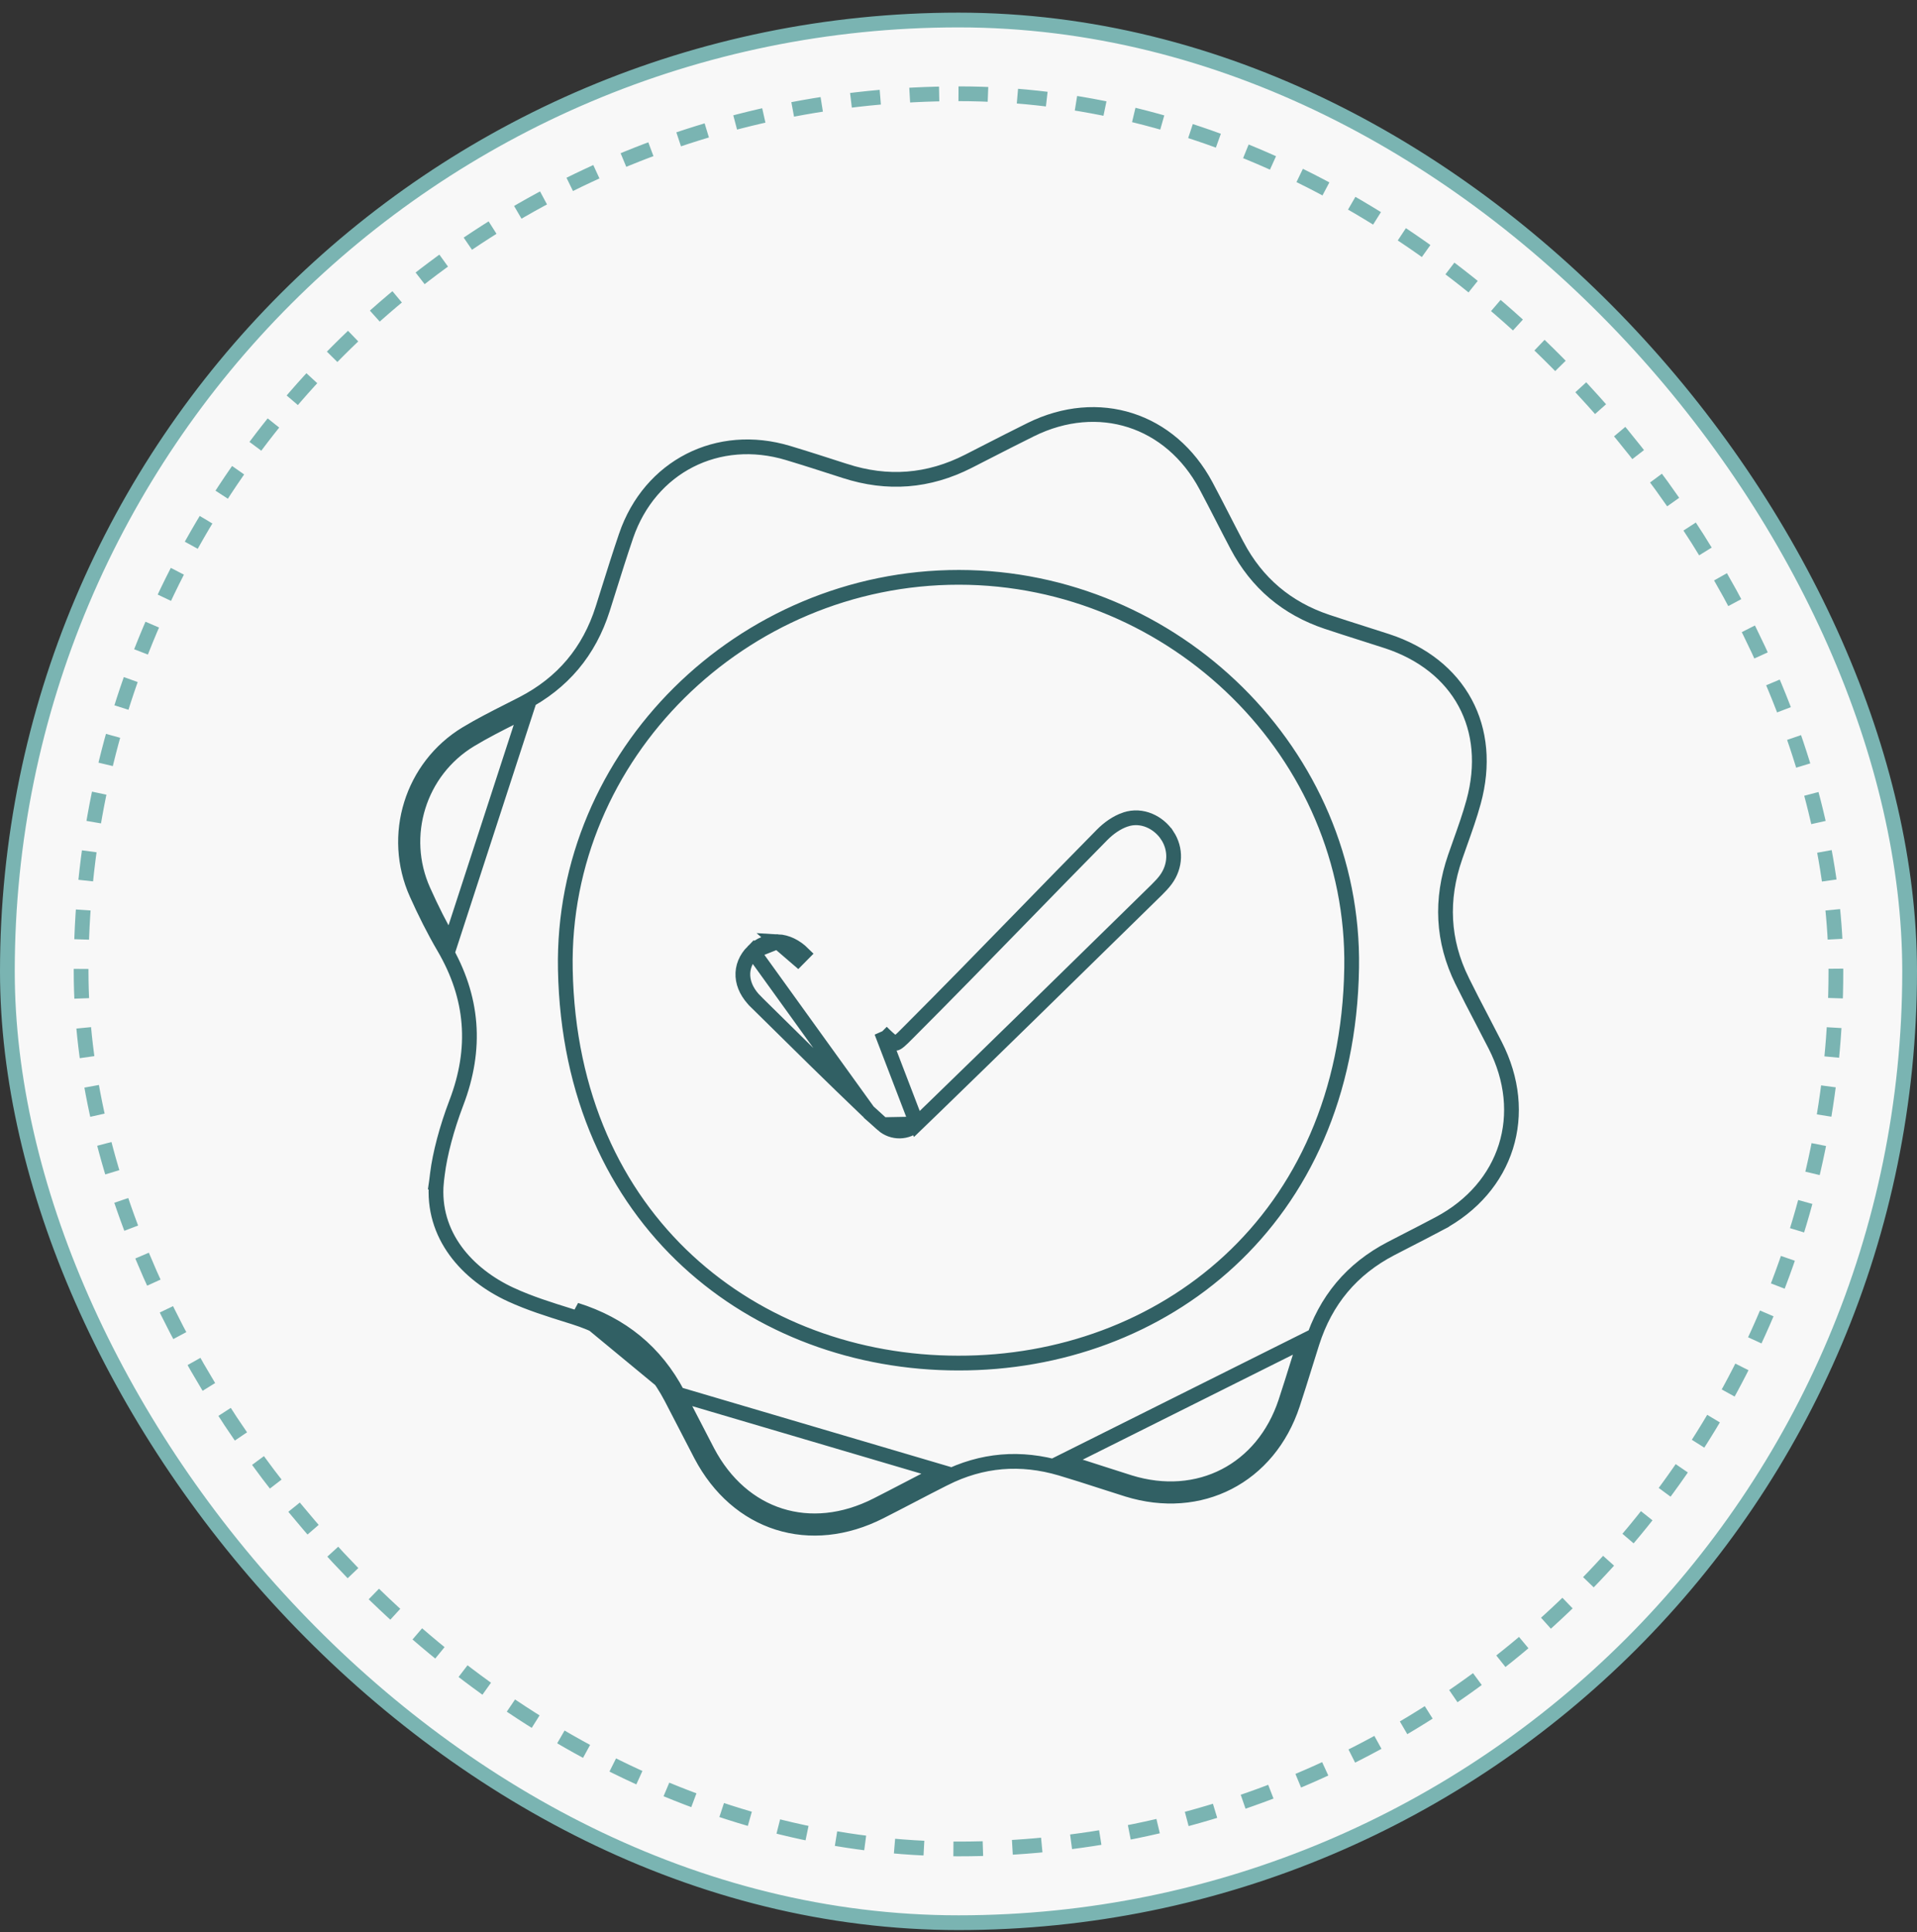 <svg width="130" height="131" viewBox="0 0 130 131" fill="none" xmlns="http://www.w3.org/2000/svg">
<rect x="0" y="0" width="130" height="131" fill="#333333" stroke="none"/>
<rect x="0.5" y="1.357" width="129" height="129" rx="64.5" fill="#F8F8F8"/>
<rect x="0.5" y="1.357" width="129" height="129" rx="64.5" stroke="#7AB4B2"/>
<rect x="5.5" y="6.357" width="119" height="119" rx="59.5" stroke="#7AB4B2" stroke-dasharray="2 2"/>
<path d="M31.64 49.732C27.928 51.972 26.478 56.647 28.256 60.599C28.808 61.833 29.42 63.056 30.106 64.23L30.106 64.23C32.095 67.628 32.358 71.088 30.942 74.785L30.942 74.785C30.292 76.488 29.831 78.245 29.665 79.583L29.649 79.713C29.628 79.849 29.612 79.984 29.599 80.117L29.595 80.145H29.596C29.26 83.762 31.704 86.418 34.643 87.775L34.644 87.775C35.923 88.364 37.281 88.787 38.592 89.196C38.697 89.228 38.801 89.261 38.905 89.294C41.872 90.225 44.079 92.012 45.52 94.756L45.52 94.756C45.859 95.401 46.192 96.048 46.526 96.698L46.527 96.7C46.86 97.349 47.195 98 47.536 98.649L47.536 98.649C48.763 100.979 50.605 102.554 52.758 103.234C54.91 103.914 57.328 103.685 59.681 102.491C60.39 102.132 61.072 101.776 61.752 101.423C62.511 101.027 63.267 100.634 64.051 100.239L64.052 100.239C66.585 98.962 69.217 98.75 71.939 99.555C72.854 99.826 73.751 100.116 74.655 100.408C75.248 100.6 75.843 100.793 76.448 100.981L76.449 100.981C81.385 102.511 86.039 100.115 87.661 95.206C87.946 94.345 88.217 93.474 88.486 92.608C88.651 92.077 88.816 91.549 88.982 91.026C89.896 88.164 91.665 86.038 94.335 84.651C94.714 84.455 95.096 84.258 95.479 84.061C96.184 83.699 96.893 83.335 97.592 82.963L97.358 82.522L97.593 82.963C99.886 81.745 101.443 79.893 102.12 77.742C102.796 75.592 102.58 73.182 101.396 70.869C101.097 70.281 100.795 69.703 100.495 69.128C100.039 68.255 99.587 67.389 99.152 66.505L99.152 66.504C97.812 63.784 97.686 60.989 98.676 58.119L98.676 58.118C98.789 57.791 98.907 57.461 99.025 57.128C99.347 56.223 99.677 55.299 99.933 54.36L99.933 54.36C100.609 51.883 100.389 49.562 99.356 47.648C98.323 45.734 96.504 44.275 94.071 43.473L94.069 43.473C93.502 43.288 92.94 43.109 92.38 42.932C91.582 42.678 90.788 42.426 89.99 42.159C87.265 41.246 85.232 39.527 83.891 36.987L83.89 36.986C83.573 36.386 83.254 35.765 82.933 35.141C82.553 34.4 82.17 33.656 81.786 32.937C79.38 28.435 74.483 26.867 69.905 29.126L69.905 29.126C68.877 29.634 67.857 30.157 66.84 30.677C66.45 30.877 66.061 31.076 65.672 31.274C62.965 32.652 60.185 32.868 57.294 31.929L57.293 31.929L57.085 31.862C55.877 31.472 54.668 31.082 53.449 30.715C48.687 29.276 44.072 31.626 42.458 36.331L42.458 36.332C42.035 37.574 41.641 38.83 41.249 40.078C41.123 40.478 40.998 40.878 40.872 41.276C39.953 44.171 38.16 46.308 35.458 47.706C35.153 47.863 34.843 48.02 34.531 48.178C33.565 48.667 32.578 49.167 31.64 49.732ZM31.64 49.732L31.899 50.16M31.64 49.732L31.899 50.16M31.899 50.16C32.819 49.605 33.782 49.117 34.744 48.631C35.059 48.471 35.375 48.312 35.688 48.15L30.538 63.977C29.862 62.822 29.259 61.616 28.712 60.394C27.037 56.672 28.403 52.269 31.899 50.16ZM45.963 94.523C46.303 95.171 46.637 95.82 46.971 96.47C47.304 97.119 47.638 97.769 47.979 98.416C50.324 102.87 54.954 104.329 59.455 102.045C60.144 101.696 60.829 101.339 61.514 100.983C62.283 100.583 63.052 100.182 63.827 99.792L45.963 94.523ZM45.963 94.523C44.457 91.657 42.143 89.786 39.054 88.816L45.963 94.523ZM74.82 99.936C73.91 99.642 72.999 99.348 72.081 99.076L88.506 90.873C88.337 91.404 88.172 91.936 88.006 92.467C87.738 93.329 87.47 94.191 87.186 95.049C85.65 99.7 81.273 101.953 76.597 100.504C76.004 100.319 75.412 100.128 74.82 99.936ZM64.978 92.415H64.976H64.971C64.971 92.415 64.971 92.415 64.971 92.415C51.243 92.41 38.667 82.861 38.338 65.731C38.06 51.156 50.323 39.138 65.028 39.143C79.651 39.153 91.889 51.125 91.661 65.609C91.393 82.862 78.719 92.45 64.978 92.415Z" stroke="#316064"/>
<path d="M58.868 75.352L58.867 75.351C56.431 73.027 54.037 70.662 51.644 68.298C51.511 68.167 51.379 68.036 51.246 67.906L51.246 67.905C50.733 67.398 50.419 66.811 50.38 66.194C50.34 65.568 50.587 64.985 51.057 64.511L58.868 75.352ZM58.868 75.352C59.08 75.553 59.482 75.919 59.855 76.25M58.868 75.352L59.855 76.25M59.855 76.25C60.517 76.839 61.529 76.826 62.173 76.205L59.855 76.25ZM52.74 63.841C53.357 63.873 53.956 64.165 54.46 64.663C54.46 64.663 54.46 64.663 54.46 64.663L54.108 65.019L52.74 63.841ZM52.74 63.841C52.118 63.807 51.524 64.042 51.057 64.511L52.74 63.841ZM59.782 69.97L59.781 69.968L62.174 76.205C62.298 76.085 62.428 75.961 62.555 75.838C62.847 75.558 63.127 75.289 63.304 75.115C67.653 70.899 71.98 66.66 76.305 62.422C77.026 61.715 77.747 61.009 78.468 60.303L78.468 60.303L78.471 60.299C78.662 60.108 78.872 59.894 79.056 59.644L79.056 59.644C79.729 58.732 79.767 57.572 79.16 56.645L79.159 56.645C78.579 55.762 77.448 55.188 76.331 55.558L76.33 55.558C75.724 55.76 75.164 56.17 74.746 56.594C72.911 58.452 71.094 60.319 69.277 62.184C66.749 64.78 64.224 67.373 61.658 69.939C61.608 69.99 61.56 70.038 61.514 70.083C61.297 70.302 61.138 70.461 60.998 70.579C60.829 70.721 60.763 70.733 60.748 70.735L60.748 70.735C60.744 70.735 60.687 70.742 60.519 70.628C60.345 70.509 60.115 70.303 59.782 69.97Z" stroke="#316064"/>
</svg>
